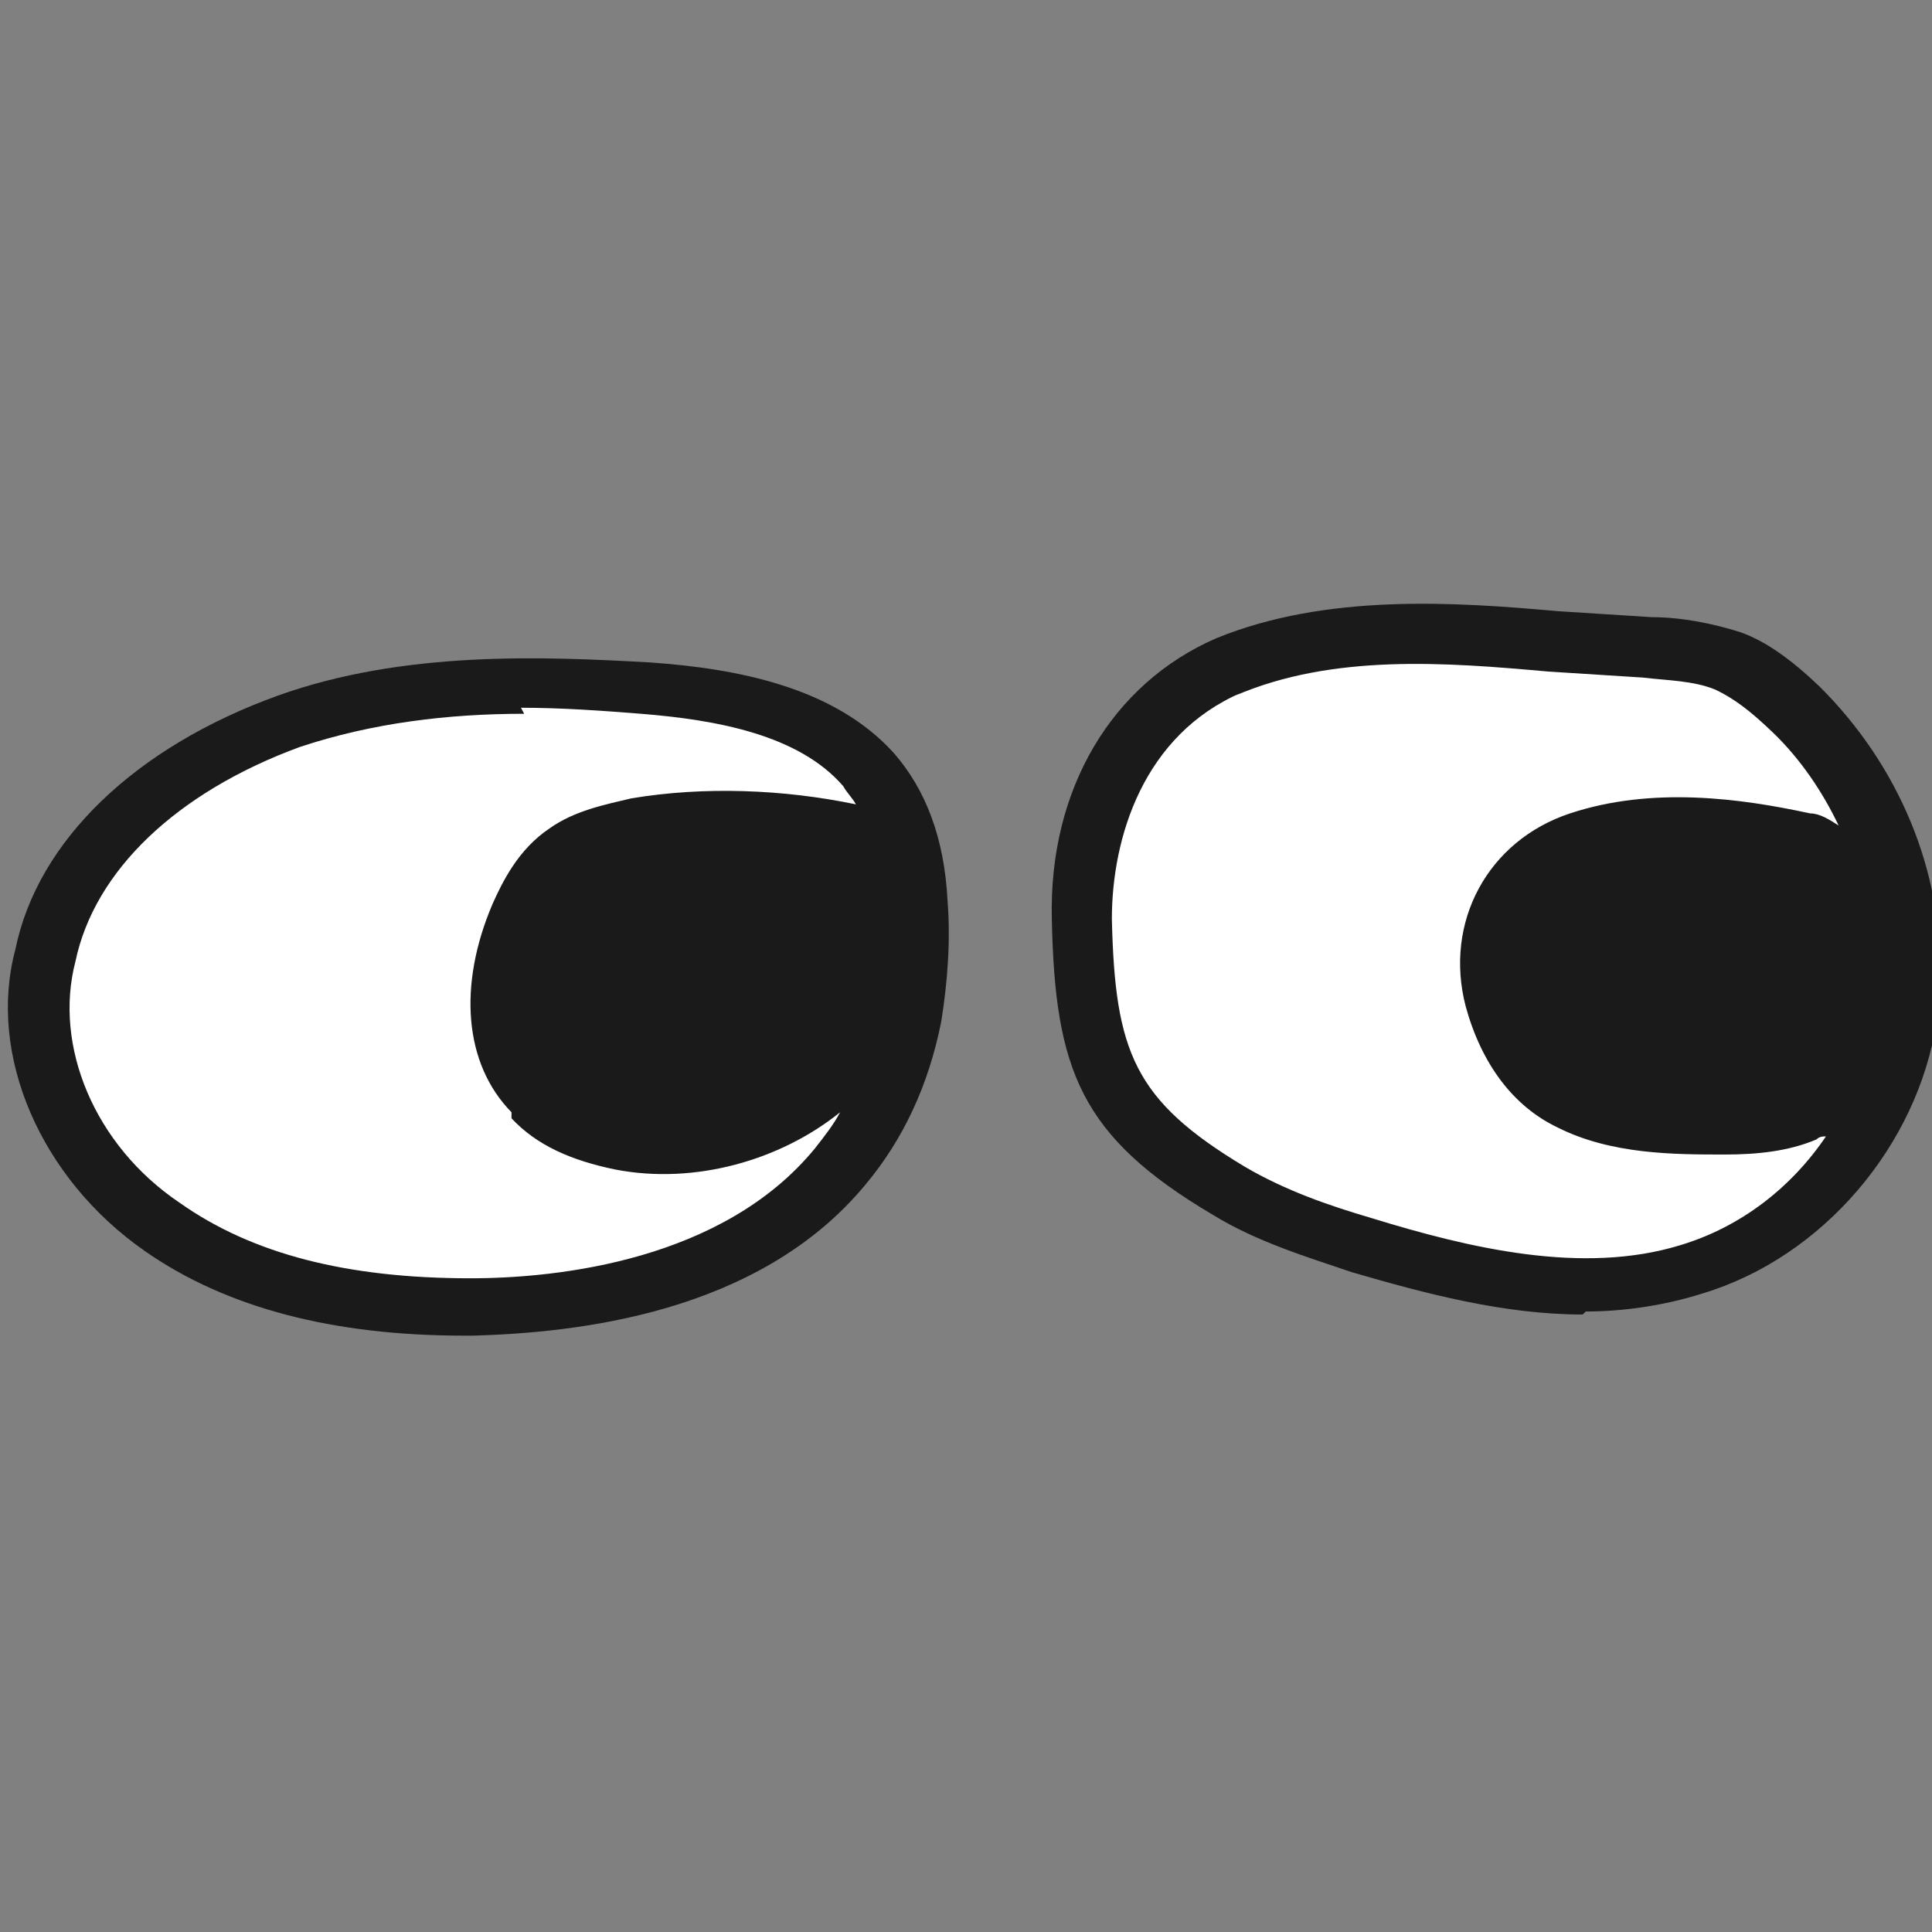 <svg xmlns="http://www.w3.org/2000/svg" version="1.1" xmlns:xlink="http://www.w3.org/1999/xlink" xmlns:svgjs="http://svgjs.dev/svgjs" width="64" height="64"><rect width="100%" height="100%" fill="#808080" stroke="none"/><svg xmlns="http://www.w3.org/2000/svg" fill="none" viewBox="0 0 64 64">
  <g clip-path="url(#a)">
    <path fill="#fff" d="M5.326 40.645c2.93 2 6.699 2.7 10.258 2.6 4.5 0 9.315-1.3 12.246-4.6 1.256-1.4 1.989-3.2 2.303-5 .21-1.2.314-2.5.209-3.7-.105-1.6-.523-3.2-1.57-4.4-1.675-2-4.605-2.5-7.327-2.7-3.977-.3-8.164-.3-11.932 1-3.769 1.3-7.327 4-8.06 7.8-.942 3.3.942 7 3.873 9Zm12.037-10.2c.314-.8.837-1.6 1.57-2.1.628-.5 1.465-.7 2.303-.8 2.826-.5 5.652-.3 8.373.6.838 2.4.314 5.1-1.256 7.1-1.78 2.1-4.815 3.2-7.536 2.7-1.047-.2-2.093-.6-2.93-1.4l-.105-.1c-1.361-1.6-1.152-4-.314-5.9l-.105-.1Z"></path>
    <path fill="#1A1A1A" d="M15.374 44.245c-4.291 0-7.85-.9-10.572-2.8-3.454-2.4-5.233-6.5-4.291-10 .733-3.6 3.978-6.7 8.688-8.4 4.187-1.5 8.792-1.3 12.35-1.1 2.827.2 6.072.8 8.06 3 1.047 1.2 1.675 2.8 1.78 4.9.105 1.3 0 2.7-.21 4-.418 2.1-1.255 3.9-2.512 5.4-3.558 4.3-9.63 4.9-12.979 5h-.314Zm1.989-20.6c-2.512 0-5.024.3-7.432 1.1-4.082 1.5-6.803 4.1-7.431 7.1-.733 2.8.628 6.1 3.454 8 2.407 1.7 5.548 2.5 9.63 2.5 2.93 0 8.373-.6 11.409-4.3.314-.4.628-.8.837-1.2-1.989 1.6-4.815 2.4-7.432 1.9-1.465-.3-2.616-.8-3.454-1.7v-.2c-1.57-1.6-1.78-4.2-.628-6.9.314-.7.838-1.8 1.884-2.5.838-.6 1.884-.8 2.722-1 2.407-.4 5.024-.3 7.431.2-.104-.2-.314-.4-.418-.6-1.466-1.7-4.187-2.2-6.7-2.4-1.255-.1-2.616-.2-3.977-.2l.105.2Zm.942 7.2c-.628 1.5-.942 3.6.21 4.9.732.8 1.674 1.1 2.407 1.2 2.407.4 5.129-.5 6.594-2.3 1.36-1.6 1.78-3.8 1.256-5.8-2.407-.7-4.92-.8-7.431-.4-.629.1-1.361.3-1.885.6-.418.3-.837.9-1.256 1.7l.105.1Z"></path>
    <path fill="#fff" d="M40.705 22.045c-3.35 1.4-4.92 4.9-4.815 8.4.104 4.6.732 6.6 4.815 9 1.36.8 2.93 1.3 4.396 1.8 3.558 1.1 7.431 2 10.885.9 3.769-1.2 6.49-4.5 7.118-8.3 0-.5.105-.9.105-1.4 0-3.3-1.361-6.5-3.664-8.9-.628-.6-1.36-1.2-2.198-1.6-.837-.3-1.78-.4-2.721-.5-1.047 0-2.094-.2-3.14-.2-3.664-.3-7.537-.6-10.886.8h.105Zm19.154 5.8c.628.1 1.36.7 1.78 1.1.732.6.837 2.1.837 3v.3c0 2.2-.419 3.8-2.721 4.7-.838.3-1.675.4-2.617.4-1.78 0-3.56 0-5.13-.8-1.465-.7-2.197-2.1-2.511-3.4-.628-2.3.419-4.5 2.826-5.3 2.303-.8 5.024-.5 7.431 0h.105Z"></path>
    <path fill="#1A1A1A" d="M52.428 43.545c-2.617 0-5.234-.7-7.641-1.4-1.466-.5-3.14-1-4.606-1.9-4.396-2.6-5.233-4.8-5.338-9.8-.105-4.3 1.989-7.8 5.443-9.3 3.663-1.5 7.955-1.2 11.304-.9l3.14.2c.943 0 1.99.2 2.931.5.838.3 1.675.9 2.617 1.8 2.617 2.6 4.082 6.1 3.977 9.6 0 .5 0 1-.104 1.5-.628 4.1-3.768 7.8-7.746 9-1.256.4-2.617.6-3.873.6l-.104.1Zm-11.305-20.6c-3.244 1.4-4.291 4.8-4.291 7.5.104 4.4.733 6 4.396 8.2 1.36.8 2.826 1.3 4.187 1.7 3.245 1 7.013 1.9 10.257.9 1.99-.6 3.664-1.9 4.815-3.6-.104 0-.209 0-.314.1-.942.4-1.988.5-3.035.5-1.675 0-3.768 0-5.548-.9-1.465-.7-2.512-2.1-3.035-4-.733-2.8.733-5.5 3.454-6.4 2.721-.9 5.652-.5 7.955 0 .314 0 .628.2.942.4-.523-1.1-1.256-2.2-2.198-3.1-.733-.7-1.256-1.1-1.884-1.4-.733-.3-1.57-.3-2.407-.4l-3.14-.2c-3.35-.3-7.118-.6-10.363.8l.21-.1Zm14.55 5.3c-.943 0-1.99.1-2.827.4-1.884.7-2.721 2.3-2.302 4.2.418 1.4 1.046 2.3 1.988 2.8 1.466.7 3.245.7 4.71.7.838 0 1.57 0 2.303-.3 1.78-.7 2.094-1.9 2.094-3.9v-.3c0-1.2-.21-2-.524-2.2-.523-.4-1.046-.8-1.36-.9-1.256-.3-2.617-.5-3.978-.5h-.105Zm-37.891 8.2c.733.8 1.78 1.2 2.93 1.4 2.827.5 5.758-.6 7.537-2.7 1.675-2 2.093-4.7 1.256-7.1-2.721-.8-5.548-1-8.374-.6-.837.1-1.674.3-2.302.8-.733.5-1.152 1.3-1.57 2.1-.838 1.9-1.047 4.3.314 5.9l.104.1.105.1Z"></path>
    <path fill="#1A1A1A" d="M49.602 33.145c.314 1.4 1.046 2.7 2.512 3.4 1.57.7 3.349.8 5.128.8.942 0 1.78 0 2.617-.4 2.303-.9 2.722-2.6 2.722-4.7v-.3c0-.9 0-2.3-.838-3-.523-.4-1.151-1-1.78-1.1-2.407-.5-5.128-.8-7.43 0-2.408.9-3.455 3.1-2.827 5.3h-.105Z"></path>
  </g>
  <defs>
    <clipPath id="SvgjsClipPath1098">
      <path fill="#fff" d="M0 0h64v64H0z"></path>
    </clipPath>
  </defs>
</svg><style>@media (prefers-color-scheme: light) { :root { filter: none; } }
@media (prefers-color-scheme: dark) { :root { filter: none; } }
</style></svg>